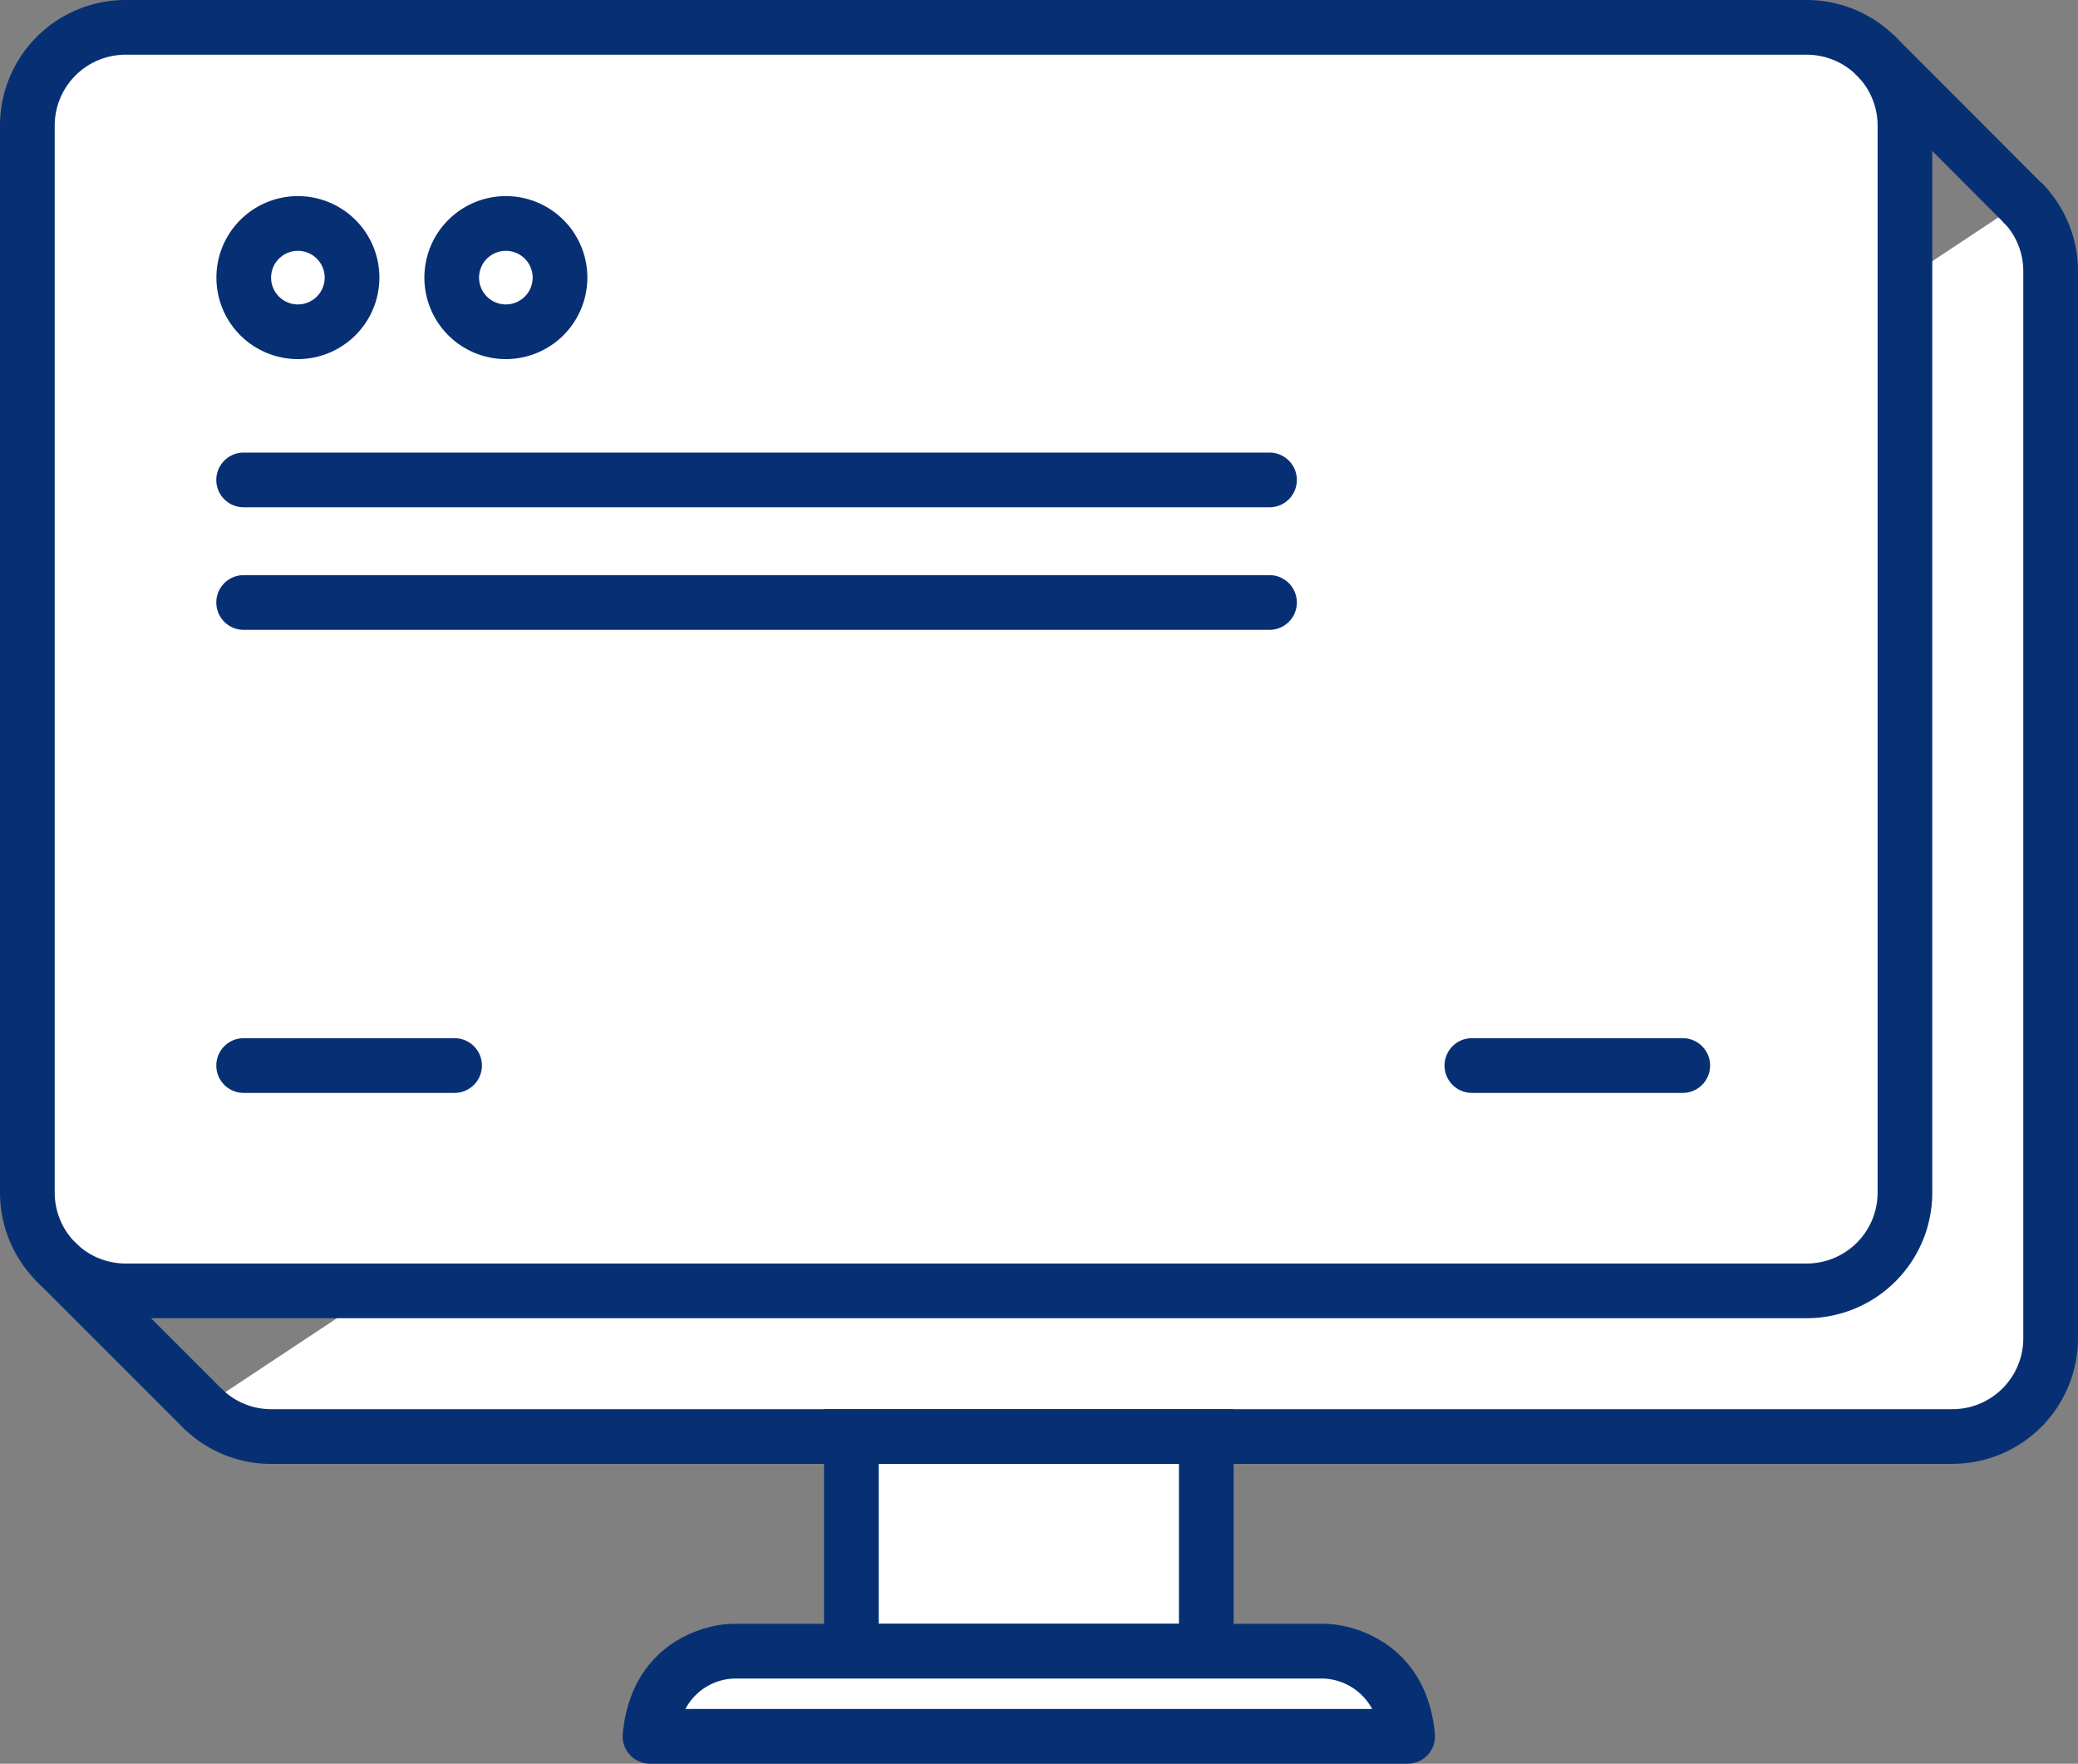 <svg xmlns="http://www.w3.org/2000/svg" xmlns:xlink="http://www.w3.org/1999/xlink" id="Raggruppa_172" data-name="Raggruppa 172" width="163.805" height="139.015" viewBox="0 0 163.805 139.015"><rect x="0" y="0" width="163.805" height="139.015" fill="#808080" stroke="none"/><defs><clipPath id="clip-path"><rect id="Rettangolo_181" data-name="Rettangolo 181" width="163.805" height="139.015" fill="none"></rect></clipPath></defs><g id="Raggruppa_171" data-name="Raggruppa 171" clip-path="url(#clip-path)"><path id="Tracciato_1755" data-name="Tracciato 1755" d="M167.022,23.552a7.727,7.727,0,0,1,2.268,5.48v84.091a7.746,7.746,0,0,1-7.747,7.748H29.031a7.721,7.721,0,0,1-5.48-2.269" transform="translate(-7.643 -7.643)" fill="#fff"></path><path id="Tracciato_1756" data-name="Tracciato 1756" d="M160.811,122.295H28.3a9.837,9.837,0,0,1-7-2.9l3.049-3.05a5.555,5.555,0,0,0,3.954,1.637H160.811a5.589,5.589,0,0,0,5.591-5.592V28.3a5.557,5.557,0,0,0-1.637-3.956l3.048-3.05a9.842,9.842,0,0,1,2.9,7.006v84.09a9.9,9.9,0,0,1-9.9,9.9" transform="translate(-6.91 -6.91)" fill="#073074"></path><path id="Tracciato_1757" data-name="Tracciato 1757" d="M151.2,95.033a7.746,7.746,0,0,1-7.748,7.747H10.94a7.744,7.744,0,0,1-7.747-7.747V10.942a7.747,7.747,0,0,1,7.747-7.75H143.454a7.748,7.748,0,0,1,7.748,7.75V95.033Z" transform="translate(-1.036 -1.036)" fill="#fff"></path><path id="Tracciato_1758" data-name="Tracciato 1758" d="M142.418,103.9H9.9A9.9,9.9,0,0,1,0,94V9.906A9.9,9.9,0,0,1,9.9,0H142.418a9.905,9.905,0,0,1,9.9,9.906V94a9.9,9.9,0,0,1-9.9,9.9M9.9,4.312A5.589,5.589,0,0,0,4.313,9.906V94A5.589,5.589,0,0,0,9.9,99.589H142.418A5.59,5.59,0,0,0,148.009,94V9.906a5.592,5.592,0,0,0-5.591-5.594Z" fill="#073074"></path><rect id="Rettangolo_180" data-name="Rettangolo 180" width="27.975" height="16.914" transform="translate(67.114 113.228)" fill="#fff"></rect><path id="Tracciato_1759" data-name="Tracciato 1759" d="M128.452,185.659H96.163V164.432h32.289Zm-27.976-4.312h23.663v-12.6H100.476Z" transform="translate(-31.206 -53.36)" fill="#073074"></path><path id="Tracciato_1760" data-name="Tracciato 1760" d="M128.91,192.664H82.522s-6.033,0-6.67,6.716H135.58c-.632-6.716-6.67-6.716-6.67-6.716" transform="translate(-24.615 -62.521)" fill="#fff"></path><path id="Tracciato_1761" data-name="Tracciato 1761" d="M134.545,200.5H74.816a2.156,2.156,0,0,1-2.146-2.359c.649-6.857,6.051-8.669,8.816-8.669h46.387c2.767,0,8.172,1.812,8.817,8.67a2.156,2.156,0,0,1-2.147,2.358M77.61,196.188h54.136a4.563,4.563,0,0,0-3.871-2.4H81.487a4.5,4.5,0,0,0-3.877,2.4" transform="translate(-23.579 -61.486)" fill="#073074"></path><path id="Tracciato_1762" data-name="Tracciato 1762" d="M17,159.869a2.15,2.15,0,0,1-1.525-.632L3.991,147.754A2.156,2.156,0,0,1,7.04,144.7l11.483,11.483A2.156,2.156,0,0,1,17,159.869" transform="translate(-1.09 -46.753)" fill="#073074"></path><path id="Tracciato_1763" data-name="Tracciato 1763" d="M229.673,19.452a2.15,2.15,0,0,1-1.526-.633L216.384,7.039a2.156,2.156,0,1,1,3.052-3.046L231.2,15.772a2.156,2.156,0,0,1-1.526,3.679" transform="translate(-70.014 -1.09)" fill="#073074"></path><path id="Tracciato_1764" data-name="Tracciato 1764" d="M36.975,30.342a4.268,4.268,0,1,0-4.268,4.268,4.268,4.268,0,0,0,4.268-4.268" transform="translate(-9.229 -8.461)" fill="#fff"></path><path id="Tracciato_1765" data-name="Tracciato 1765" d="M31.672,35.73A6.424,6.424,0,1,1,38.1,29.306a6.432,6.432,0,0,1-6.425,6.424m0-8.535a2.112,2.112,0,1,0,2.112,2.112,2.114,2.114,0,0,0-2.112-2.112" transform="translate(-8.193 -7.425)" fill="#073074"></path><path id="Tracciato_1766" data-name="Tracciato 1766" d="M61.251,30.342a4.268,4.268,0,1,0-4.268,4.268,4.268,4.268,0,0,0,4.268-4.268" transform="translate(-17.107 -8.461)" fill="#fff"></path><path id="Tracciato_1767" data-name="Tracciato 1767" d="M55.947,35.73a6.424,6.424,0,1,1,6.425-6.424,6.431,6.431,0,0,1-6.425,6.424m0-8.535a2.112,2.112,0,1,0,2.112,2.112,2.113,2.113,0,0,0-2.112-2.112" transform="translate(-16.071 -7.425)" fill="#073074"></path><path id="Tracciato_1768" data-name="Tracciato 1768" d="M108.269,57.123H27.4a2.156,2.156,0,1,1,0-4.312h80.866a2.156,2.156,0,0,1,0,4.312" transform="translate(-8.193 -17.138)" fill="#073074"></path><path id="Tracciato_1769" data-name="Tracciato 1769" d="M108.269,71.422H27.4a2.156,2.156,0,1,1,0-4.312h80.866a2.156,2.156,0,0,1,0,4.312" transform="translate(-8.193 -21.778)" fill="#073074"></path><path id="Tracciato_1770" data-name="Tracciato 1770" d="M44.026,125.453H27.4a2.156,2.156,0,1,1,0-4.312H44.026a2.156,2.156,0,0,1,0,4.312" transform="translate(-8.193 -39.311)" fill="#073074"></path><path id="Tracciato_1771" data-name="Tracciato 1771" d="M187.351,125.453H170.729a2.156,2.156,0,1,1,0-4.312h16.622a2.156,2.156,0,0,1,0,4.312" transform="translate(-54.703 -39.311)" fill="#073074"></path></g></svg>